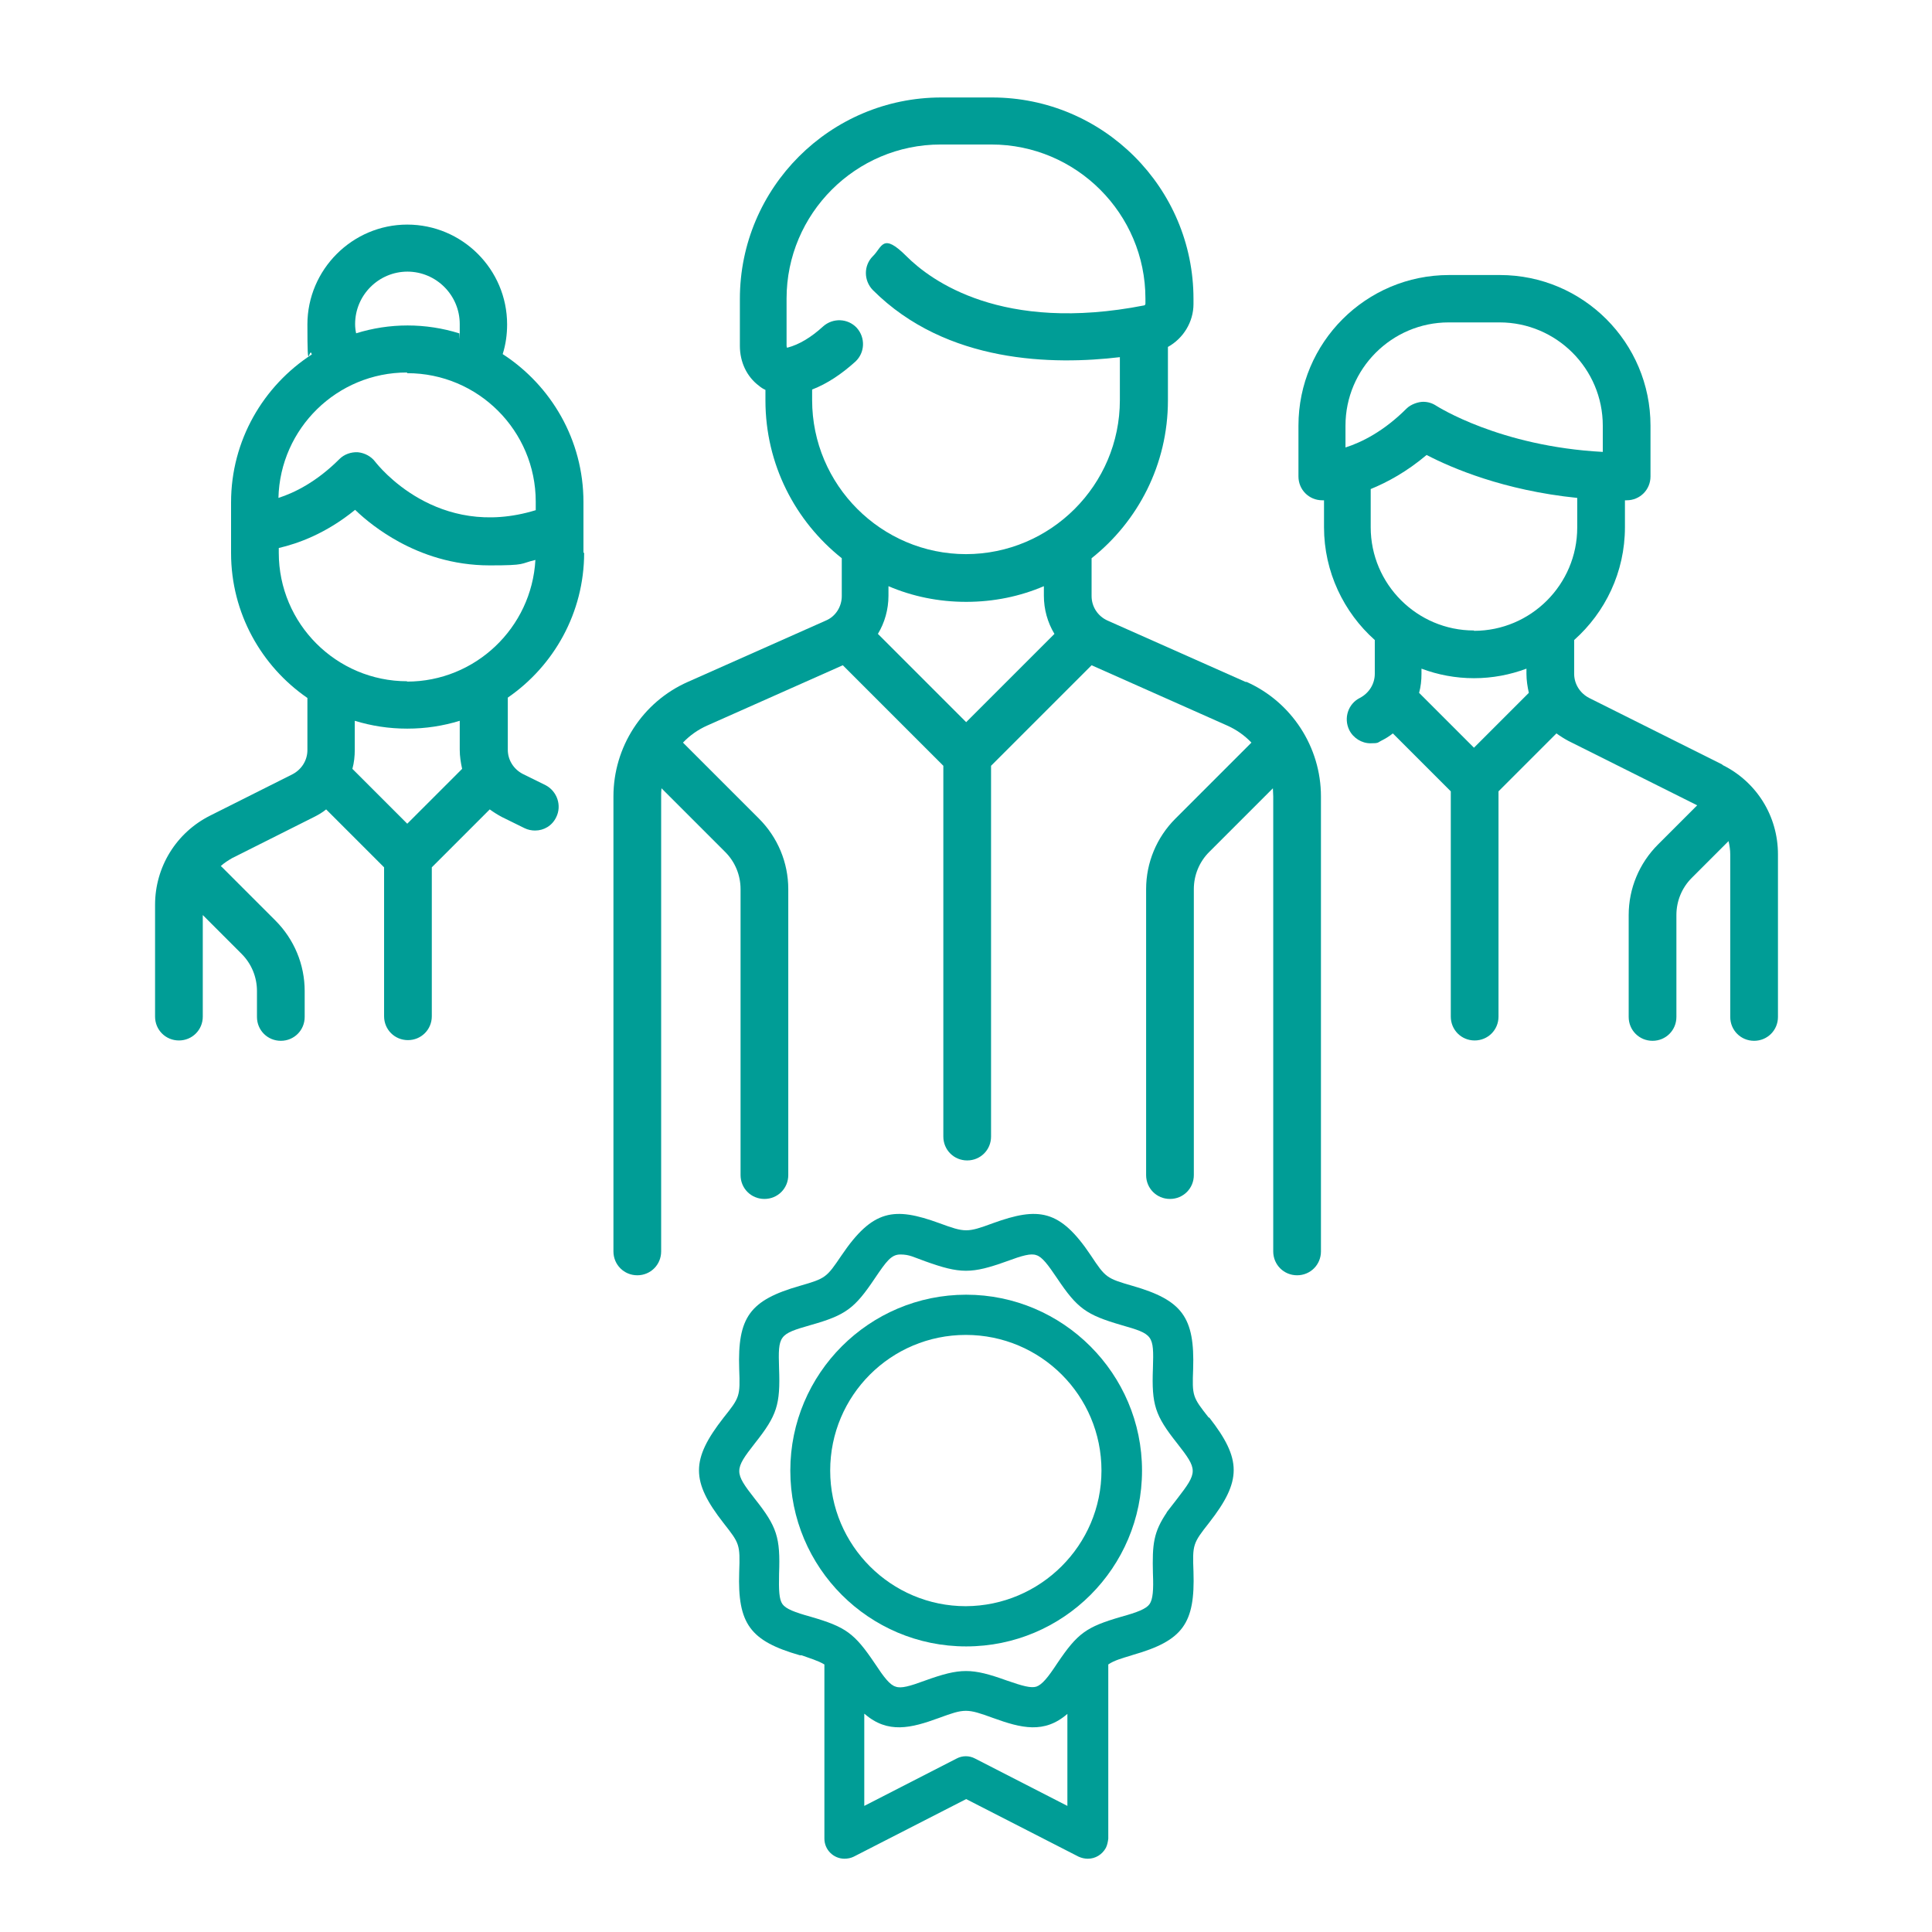 <?xml version="1.0" encoding="UTF-8"?> <svg xmlns="http://www.w3.org/2000/svg" id="Capa_1" version="1.1" viewBox="0 0 566.9 566.9"><defs><style> .st0 { fill: #009d96; } </style></defs><g><path class="st0" d="M365.5,200.1l-40.5-18c-2.9-1.3-4.7-4.1-4.7-7.2v-11.1c13.6-10.8,22.4-27.5,22.4-46.3v-15.7c4.5-2.5,7.5-7.3,7.5-12.6v-1.5c0-32.6-26.5-59.1-59.1-59.1h-14.9c-32.6,0-59.1,26.5-59.1,59.1v13.8c0,4.7,2,9,5.6,11.7.6.5,1.2.9,1.9,1.2v3.1c0,18.7,8.7,35.4,22.4,46.3v11.1c0,3.1-1.8,6-4.7,7.2l-40.5,18c-13.3,5.9-21.8,19.1-21.8,33.6v133.5c0,3.9,3.1,7,7,7s7-3.1,7-7v-133.5c0-.8,0-1.6.1-2.4l18.7,18.7c2.9,2.9,4.5,6.8,4.5,10.9v83.9c0,3.9,3.1,7,7,7s7-3.1,7-7v-83.9c0-7.8-3.1-15.2-8.6-20.7l-22.3-22.3c2-2.1,4.4-3.8,7.1-5l39.8-17.7,29.5,29.5v108.8c0,3.9,3.1,7,7,7s7-3.1,7-7v-108.8l29.5-29.5,39.8,17.7c2.7,1.2,5.1,2.9,7.1,5l-22.3,22.3c-5.5,5.5-8.6,12.9-8.6,20.7v83.9c0,3.9,3.1,7,7,7s7-3.1,7-7v-83.9c0-4.1,1.6-8,4.5-10.9l18.7-18.7c0,.8.1,1.6.1,2.4v133.5c0,3.9,3.1,7,7,7s7-3.1,7-7v-133.5c0-14.5-8.6-27.7-21.8-33.6ZM283.5,211.9l-25.9-25.9c2-3.3,3.1-7.2,3.1-11.2v-2.8c7,3,14.7,4.6,22.8,4.6s15.8-1.6,22.8-4.6v2.8c0,4,1.1,7.9,3.1,11.2l-25.9,25.9ZM283.5,162.6c-24.9,0-45.2-20.3-45.2-45.2v-3.1c4.4-1.7,8.6-4.5,12.7-8.2,2.8-2.6,3-7,.4-9.9-2.6-2.8-7-3-9.9-.4-3.5,3.2-7,5.3-10.4,6.2,0,0-.1,0-.2,0,0,0-.1-.3-.1-.6v-13.8c0-24.9,20.3-45.2,45.2-45.2h14.9c24.9,0,45.2,20.3,45.2,45.2v1.5c0,.2-.1.4-.3.5-41.8,8.2-62.7-7.3-69.8-14.4s-7.1-2.7-9.9,0c-2.7,2.7-2.7,7.1,0,9.9,21.7,21.7,53.2,22,72.5,19.7v12.6c0,24.9-20.3,45.2-45.2,45.2Z"></path><path class="st0" d="M171.2,162.2v-14.9c0-18.2-9.5-34.2-23.7-43.4.9-2.8,1.3-5.8,1.3-8.7,0-16.2-13.2-29.3-29.3-29.3s-29.3,13.2-29.3,29.3.5,5.9,1.3,8.8c-14.2,9.2-23.7,25.2-23.7,43.4v14.9c0,17.6,8.9,33.2,22.4,42.5v15.3c0,3-1.7,5.7-4.4,7.1l-24.1,12.1c-10,5-16.2,15.1-16.2,26.2v32.8c0,3.9,3.1,7,7,7s7-3.1,7-7v-29.8l11.4,11.4c2.9,2.9,4.5,6.8,4.5,10.9v7.6c0,3.9,3.1,7,7,7s7-3.1,7-7v-7.6c0-7.8-3.1-15.2-8.6-20.7l-15.8-15.8c0,0-.2-.1-.2-.2,1-.9,2.1-1.6,3.3-2.3l24.1-12.1c1.2-.6,2.4-1.3,3.5-2.2l17,17v43.7c0,3.9,3.1,7,7,7s7-3.1,7-7v-43.7l17-17c1.1.8,2.2,1.5,3.5,2.2l6.7,3.3c1,.5,2.1.7,3.1.7,2.6,0,5-1.4,6.2-3.9,1.7-3.4.3-7.6-3.1-9.4l-6.7-3.3c-2.7-1.4-4.4-4.1-4.4-7.1v-15.3c13.5-9.3,22.4-24.9,22.4-42.5ZM119.5,79.7c8.5,0,15.4,6.9,15.4,15.4s0,1.9-.2,2.7c-4.8-1.5-9.9-2.3-15.1-2.3s-10.3.8-15.1,2.3c-.2-.9-.3-1.8-.3-2.7,0-8.5,6.9-15.4,15.4-15.4ZM119.5,109.5c20.8,0,37.7,16.9,37.7,37.7v2.5c-29,8.9-46.3-13.2-47.1-14.2-1.2-1.6-3.1-2.6-5.1-2.8-2-.1-4,.6-5.4,2-6.7,6.7-13.2,9.9-17.9,11.4.5-20.4,17.2-36.8,37.7-36.8ZM119.5,241.7l-16.1-16.1c.5-1.8.7-3.7.7-5.6v-8.5c4.9,1.5,10,2.3,15.4,2.3s10.5-.8,15.4-2.3v8.5c0,1.9.3,3.8.7,5.6l-16.1,16.1ZM119.5,199.9c-20.8,0-37.7-16.9-37.7-37.7v-1.4c5.6-1.3,13.8-4.2,22.4-11.2,3,2.9,7.4,6.4,12.9,9.4,6.6,3.6,15.6,6.9,26.6,6.9s8.7-.5,13.4-1.6c-1.1,19.9-17.6,35.7-37.7,35.7Z"></path><path class="st0" d="M505.3,224.3l-39-19.5c-2.7-1.4-4.4-4.1-4.4-7.1v-9.9c9.1-8.1,14.9-19.9,14.9-33.1v-7.9c.2,0,.3,0,.5,0,3.9,0,7-3.1,7-7v-14.9c0-24.4-19.8-44.2-44.2-44.2h-14.9c-24.4,0-44.2,19.8-44.2,44.2v14.9c0,3.9,3.1,7,7,7s.2,0,.5,0v7.9c0,13.1,5.8,25,14.9,33.1v9.9c0,3-1.7,5.7-4.4,7.1-3.4,1.7-4.8,5.9-3.1,9.4,1.2,2.4,3.7,3.9,6.2,3.9s2.1-.2,3.1-.7c1.2-.6,2.4-1.3,3.5-2.2l17,17v66.1c0,3.9,3.1,7,7,7s7-3.1,7-7v-66.1l17-17c1.1.8,2.2,1.5,3.5,2.2l37.8,18.9-11.5,11.5c-5.5,5.5-8.6,12.9-8.6,20.7v29.9c0,3.9,3.1,7,7,7s7-3.1,7-7v-29.9c0-4.1,1.6-8,4.5-10.9l10.8-10.8c.3,1.3.5,2.6.5,3.9v47.7c0,3.9,3.1,7,7,7s7-3.1,7-7v-47.7c0-11.2-6.2-21.2-16.2-26.2ZM394.8,131.4v-6.5h0c0-16.7,13.6-30.3,30.3-30.3h14.9c16.7,0,30.3,13.6,30.3,30.3v7.7c-30.3-1.6-48.6-13.4-48.8-13.5-1.2-.8-2.5-1.2-3.9-1.2s-3.6.7-4.9,2c-6.7,6.7-13.2,9.9-17.9,11.4ZM432.5,219.4l-16.1-16.1c.5-1.8.7-3.7.7-5.6v-1.5c4.8,1.8,10,2.8,15.4,2.8s10.6-1,15.4-2.8v1.5c0,1.9.3,3.8.7,5.6l-16.1,16.1ZM432.5,185c-16.7,0-30.3-13.6-30.3-30.3v-11.2h0c4.9-2,10.6-5.1,16.4-10,7.3,3.8,22.6,10.4,44.2,12.6v8.7c0,16.7-13.6,30.3-30.3,30.3Z"></path></g><g><path class="st0" d="M283.5,379.9h0c-28.4,0-51.6,23.1-51.6,51.6s23.1,51.6,51.6,51.6,51.6-23.1,51.6-51.6c0-28.4-23.2-51.6-51.6-51.6ZM323.2,431.5c0,21.9-17.9,39.7-39.8,39.8-21.9,0-39.8-17.8-39.8-39.8s17.8-39.8,39.8-39.8,39.8,17.8,39.8,39.8Z"></path><path class="st0" d="M354.7,416h0c-4.8-6.1-4.9-6.3-4.6-14.3.5-15.2-3.2-20.2-17.8-24.4-7.6-2.2-7.9-2.4-12.2-8.9-9.1-13.6-15.4-14.3-28.7-9.5-7.6,2.8-8.2,2.8-15.8,0-13.2-4.8-19.5-4.1-28.7,9.5-4.4,6.5-4.6,6.7-12.2,8.9-14.7,4.2-18.3,9.2-17.8,24.4.3,8,.2,8.3-4.6,14.3-9.6,12.3-9.6,18.6,0,30.9,4.7,6,4.9,6.2,4.6,14.4-.5,15.2,3.2,20.2,17.8,24.4h.5c2.2.8,4.9,1.6,6.7,2.7v51.1c0,3.3,2.7,5.9,5.9,5.9h0c.9,0,1.9-.2,2.7-.6l33-16.9,33,16.9c.9.4,1.8.6,2.7.6,2.2,0,4.2-1.2,5.3-3.2.4-.8.6-1.8.7-2.7v-51.1c1.7-1.2,4.3-1.9,6.6-2.6l.6-.2c14.7-4.2,18.3-9.2,17.8-24.4-.3-8-.2-8.3,4.6-14.4,9.6-12.3,9.6-18.6,0-30.9ZM342.5,443.6c-4.1,6-4.4,9.5-4.2,18.1.2,4.8,0,7.6-1,9-1,1.4-3.6,2.4-8.3,3.7-10.3,3-12.8,4.8-18.8,13.7-2.7,4.1-4.4,6.2-6.1,6.8-1.6.5-4.1-.2-8.7-1.8-10.3-3.7-13.6-3.7-23.9,0-4.6,1.7-7.1,2.4-8.7,1.8-1.7-.5-3.4-2.7-6.1-6.8-6-8.9-8.5-10.7-18.8-13.7-4.7-1.3-7.3-2.3-8.3-3.7-1-1.4-1.1-4.1-1-8.9.4-10.7-.6-13.8-7.1-22-6.1-7.8-6.1-8.5,0-16.3,6.5-8.2,7.5-11.3,7.1-22-.3-9.7-.1-10,9.3-12.7,10.3-2.9,12.9-4.9,18.8-13.7,3.4-5,4.8-7,7.5-7s3.9.8,7.3,2c10.3,3.7,13.6,3.7,23.9,0,4.6-1.7,7.1-2.4,8.7-1.8,1.7.5,3.4,2.8,6.1,6.8,5.9,8.8,8.5,10.7,18.8,13.7,9.4,2.7,9.6,2.9,9.3,12.7-.4,10.7.6,13.8,7.1,22,6.1,7.8,6.1,8.4,0,16.3l-3.1,4h.2ZM253.7,502.9c6.8,5.9,13.6,4.2,21.8,1.2,7.6-2.8,8.2-2.8,15.9,0,8.3,3,15,4.7,21.8-1.2v27l-27.1-13.9h0c-1.7-.9-3.7-.9-5.4,0l-27.1,13.9v-27Z"></path></g></svg> 